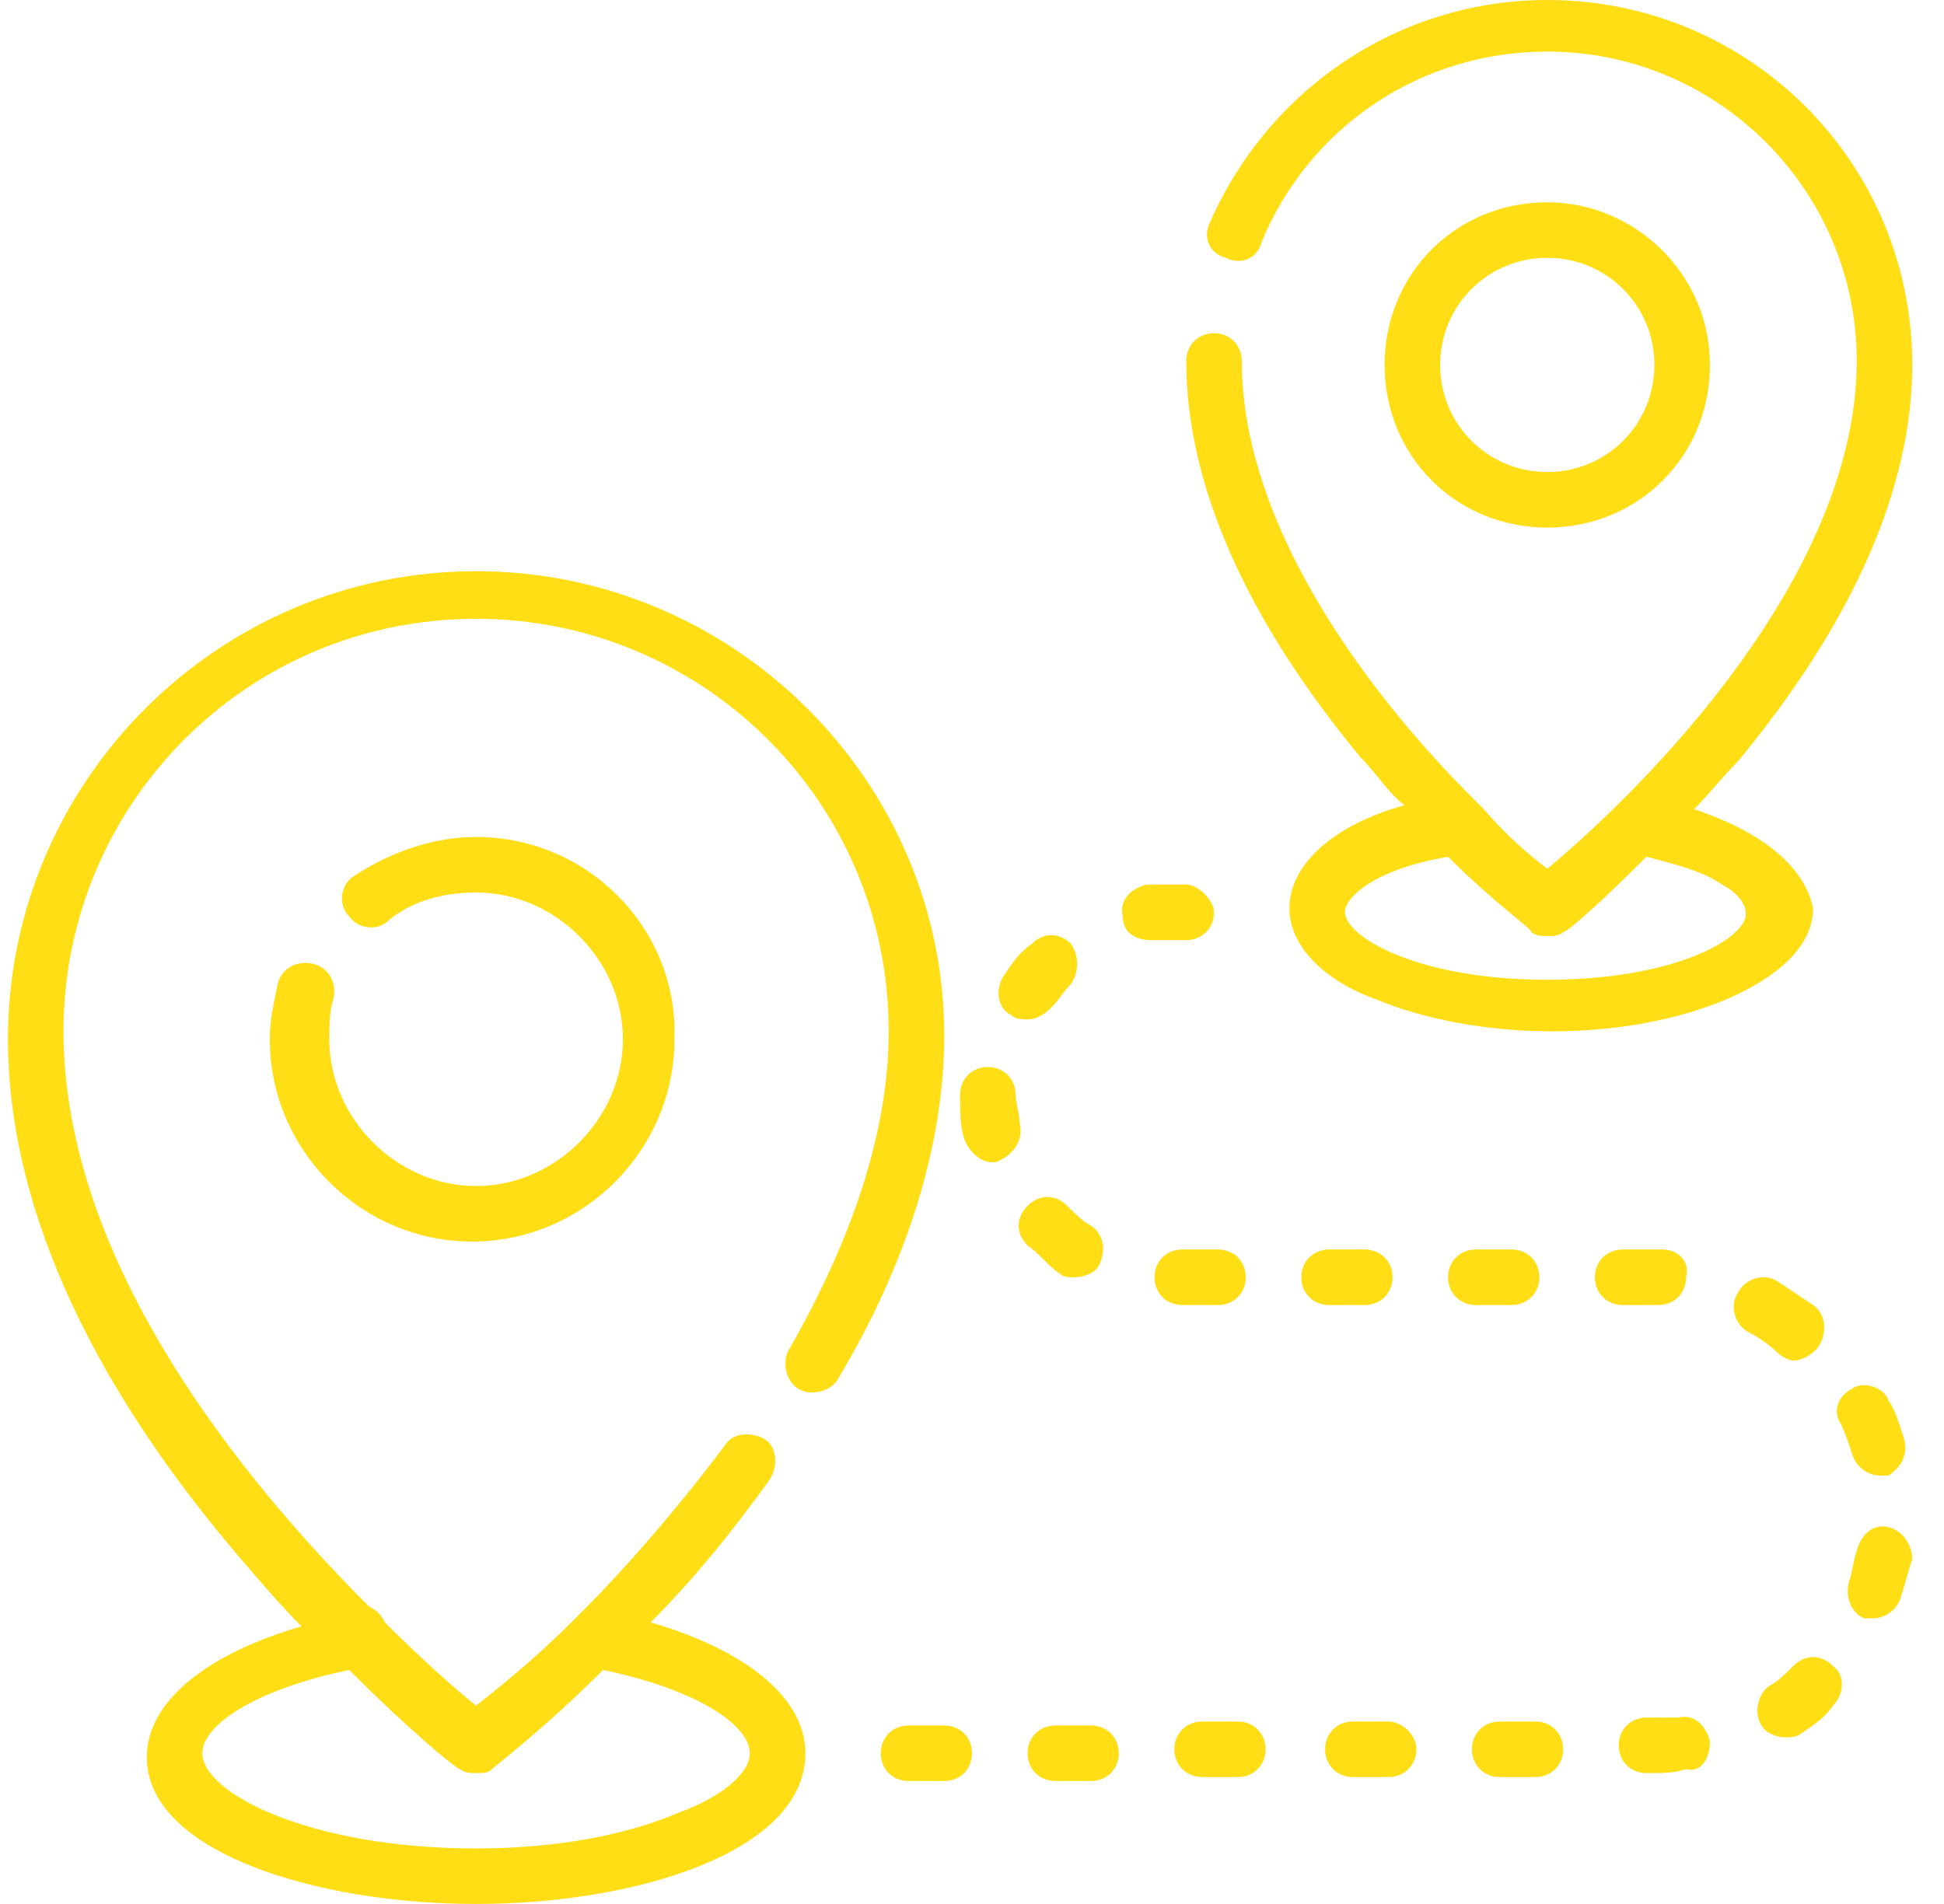<?xml version="1.0" encoding="utf-8"?>
<!-- Generator: Adobe Illustrator 26.5.0, SVG Export Plug-In . SVG Version: 6.00 Build 0)  -->
<svg version="1.1" id="Layer_1" xmlns="http://www.w3.org/2000/svg" xmlns:xlink="http://www.w3.org/1999/xlink" x="0px" y="0px"
	 width="49px" height="48px" viewBox="0 0 49 48" style="enable-background:new 0 0 49 48;" xml:space="preserve">
<style type="text/css">
	.st0{fill:#FFDE16;}
</style>
<path class="st0" d="M12,14.4c-6.5,0-11.8,5.3-11.8,11.8c0,4,1.9,8.4,5.7,12.9c0.6,0.7,1.1,1.3,1.7,1.9c-2.4,0.7-3.9,1.9-3.9,3.3
	C3.7,46.7,8,48,12,48c4,0,8.3-1.3,8.3-3.8c0-1.4-1.5-2.6-3.9-3.3c1-1,2-2.2,3-3.6c0.2-0.3,0.2-0.8-0.1-1c-0.3-0.2-0.8-0.2-1,0.1
	c-1.2,1.6-2.5,3.1-3.6,4.2c-0.1,0.1-0.2,0.2-0.3,0.3c-1,1-1.9,1.7-2.4,2.1c-0.5-0.4-1.3-1.1-2.3-2.1c-0.1-0.2-0.2-0.3-0.4-0.4
	c-3.2-3.2-7.7-8.7-7.7-14.5c0-5.7,4.6-10.4,10.4-10.4c5.7,0,10.4,4.6,10.4,10.4c0,2.5-0.9,5.2-2.5,8c-0.2,0.3-0.1,0.8,0.2,1
	c0.3,0.2,0.8,0.1,1-0.2c1.8-3,2.7-6,2.7-8.7C23.8,19.7,18.5,14.4,12,14.4z M11.6,44.6c0.1,0.1,0.3,0.1,0.4,0.1c0.2,0,0.3,0,0.4-0.1
	c0.1-0.1,1.3-1,2.8-2.5c2.4,0.5,3.7,1.4,3.7,2.1c0,0.5-0.7,1.1-1.8,1.5c-1.4,0.6-3.2,0.9-5.1,0.9c-4.2,0-6.9-1.4-6.9-2.4
	c0-0.7,1.3-1.6,3.7-2.1C10.3,43.6,11.5,44.6,11.6,44.6z"/>
<path class="st0" d="M12,21.1c-1.1,0-2.2,0.4-3.1,1c-0.3,0.2-0.4,0.7-0.1,1c0.2,0.3,0.7,0.4,1,0.1c0.6-0.5,1.4-0.7,2.2-0.7
	c2,0,3.7,1.7,3.7,3.7S14,29.9,12,29.9c-2,0-3.7-1.7-3.7-3.7c0-0.3,0-0.7,0.1-1c0.1-0.4-0.1-0.8-0.5-0.9c-0.4-0.1-0.8,0.1-0.9,0.5
	c-0.1,0.5-0.2,0.9-0.2,1.4c0,2.8,2.3,5.1,5.1,5.1c2.8,0,5.1-2.3,5.1-5.1C17.1,23.4,14.8,21.1,12,21.1z"/>
<path class="st0" d="M42.7,20.4c0.4-0.4,0.7-0.8,1.1-1.2c2.9-3.5,4.4-6.9,4.4-10C48.2,4.1,44.1,0,39,0c-3.7,0-7,2.2-8.5,5.6
	c-0.2,0.4,0,0.8,0.4,0.9c0.4,0.2,0.8,0,0.9-0.4c1.2-2.9,4-4.8,7.2-4.8c4.3,0,7.8,3.5,7.8,7.8c0,5.8-6.1,11.4-7.8,12.8
	c-0.4-0.3-1-0.8-1.6-1.5c-0.1-0.1-0.2-0.2-0.3-0.3c-2.4-2.4-5.8-6.7-5.8-11c0-0.4-0.3-0.7-0.7-0.7c-0.4,0-0.7,0.3-0.7,0.7
	c0,3.1,1.5,6.5,4.4,10c0.4,0.4,0.7,0.9,1.1,1.2c-1.8,0.5-2.9,1.5-2.9,2.6c0,0.9,0.8,1.8,2.2,2.3c1.2,0.5,2.8,0.8,4.4,0.8
	c1.7,0,3.2-0.3,4.4-0.8c1.4-0.6,2.2-1.4,2.2-2.3C45.5,21.9,44.5,21,42.7,20.4z M39,24.7c-3.3,0-5.1-1.1-5.1-1.7
	c0-0.4,0.8-1.1,2.6-1.4c1.2,1.2,2.1,1.8,2.1,1.9c0.1,0.1,0.3,0.1,0.4,0.1s0.3,0,0.4-0.1c0.1,0,0.9-0.7,2.1-1.9
	c0.8,0.2,1.5,0.4,1.9,0.7c0.4,0.2,0.6,0.5,0.6,0.7C44.1,23.6,42.3,24.7,39,24.7z"/>
<path class="st0" d="M39,5.1c-2.3,0-4.1,1.8-4.1,4.1c0,2.3,1.8,4.1,4.1,4.1c2.3,0,4.1-1.8,4.1-4.1C43.1,6.9,41.2,5.1,39,5.1z
	 M39,11.9c-1.5,0-2.7-1.2-2.7-2.7c0-1.5,1.2-2.7,2.7-2.7s2.7,1.2,2.7,2.7C41.7,10.7,40.5,11.9,39,11.9z"/>
<path class="st0" d="M29.9,22.3h-0.3c-0.2,0-0.5,0-0.7,0c-0.4,0.1-0.7,0.4-0.6,0.8c0,0.4,0.3,0.6,0.7,0.6c0,0,0.1,0,0.1,0
	c0.2,0,0.3,0,0.5,0h0.3v0c0.4,0,0.7-0.3,0.7-0.7C30.6,22.7,30.2,22.3,29.9,22.3z"/>
<path class="st0" d="M27.5,43.5C27.5,43.5,27.5,43.5,27.5,43.5l-0.9,0c-0.4,0-0.7,0.3-0.7,0.7c0,0.4,0.3,0.7,0.7,0.7c0,0,0,0,0,0
	l0.9,0c0.4,0,0.7-0.3,0.7-0.7C28.2,43.8,27.9,43.5,27.5,43.5z"/>
<path class="st0" d="M30.7,31.5h-0.9c-0.4,0-0.7,0.3-0.7,0.7c0,0.4,0.3,0.7,0.7,0.7h0.9c0.4,0,0.7-0.3,0.7-0.7
	C31.4,31.8,31.1,31.5,30.7,31.5z"/>
<path class="st0" d="M27,23.8c-0.3-0.3-0.7-0.3-1,0c-0.3,0.2-0.5,0.5-0.7,0.8c-0.2,0.3-0.2,0.8,0.2,1c0.1,0.1,0.3,0.1,0.4,0.1
	c0.2,0,0.4-0.1,0.6-0.3c0.2-0.2,0.3-0.4,0.5-0.6C27.2,24.5,27.2,24.1,27,23.8z"/>
<path class="st0" d="M31.2,43.4C31.2,43.4,31.2,43.4,31.2,43.4l-0.9,0c-0.4,0-0.7,0.3-0.7,0.7c0,0.4,0.3,0.7,0.7,0.7c0,0,0,0,0,0
	l0.9,0c0.4,0,0.7-0.3,0.7-0.7C31.9,43.7,31.6,43.4,31.2,43.4z"/>
<path class="st0" d="M23.8,43.5C23.8,43.5,23.8,43.5,23.8,43.5l-0.9,0c-0.4,0-0.7,0.3-0.7,0.7c0,0.4,0.3,0.7,0.7,0.7c0,0,0,0,0,0
	l0.9,0c0.4,0,0.7-0.3,0.7-0.7C24.5,43.8,24.2,43.5,23.8,43.5z"/>
<path class="st0" d="M27.5,30.9c-0.2-0.1-0.4-0.3-0.6-0.5c-0.3-0.3-0.7-0.3-1,0c-0.3,0.3-0.3,0.7,0,1c0.3,0.2,0.5,0.5,0.8,0.7
	c0.1,0.1,0.2,0.1,0.4,0.1c0.2,0,0.5-0.1,0.6-0.3C27.9,31.5,27.8,31.1,27.5,30.9z"/>
<path class="st0" d="M25.7,28.3c0-0.2-0.1-0.5-0.1-0.7l0,0c0-0.4-0.3-0.7-0.7-0.7c0,0,0,0,0,0c-0.4,0-0.7,0.3-0.7,0.7l0,0.1
	c0,0.3,0,0.7,0.1,1c0.1,0.3,0.4,0.6,0.7,0.6c0,0,0.1,0,0.1,0C25.6,29.1,25.8,28.7,25.7,28.3z"/>
<path class="st0" d="M34.4,31.5h-0.9c-0.4,0-0.7,0.3-0.7,0.7c0,0.4,0.3,0.7,0.7,0.7h0.9c0.4,0,0.7-0.3,0.7-0.7
	C35.1,31.8,34.8,31.5,34.4,31.5z"/>
<path class="st0" d="M45.7,32.9c-0.3-0.2-0.6-0.4-0.9-0.6c-0.3-0.2-0.8-0.1-1,0.3c-0.2,0.3-0.1,0.8,0.3,1c0.2,0.1,0.5,0.3,0.7,0.5
	c0.1,0.1,0.3,0.2,0.4,0.2c0.2,0,0.4-0.1,0.6-0.3C46.1,33.6,46,33.1,45.7,32.9z"/>
<path class="st0" d="M43.1,43.9c-0.1-0.4-0.4-0.7-0.8-0.6c-0.2,0-0.5,0-0.7,0l-0.1,0c-0.4,0-0.7,0.3-0.7,0.7c0,0.4,0.3,0.7,0.7,0.7
	c0,0,0,0,0,0l0.1,0c0.3,0,0.6,0,0.9-0.1C42.9,44.7,43.1,44.3,43.1,43.9z"/>
<path class="st0" d="M46.2,42c-0.3-0.3-0.7-0.3-1,0c-0.2,0.2-0.4,0.4-0.6,0.5c-0.3,0.2-0.4,0.7-0.2,1c0.1,0.2,0.4,0.3,0.6,0.3
	c0.1,0,0.3,0,0.4-0.1c0.3-0.2,0.6-0.4,0.8-0.7C46.5,42.7,46.5,42.2,46.2,42z"/>
<path class="st0" d="M47.6,38.5c-0.4-0.1-0.7,0.2-0.8,0.6c-0.1,0.3-0.1,0.5-0.2,0.8c-0.1,0.4,0.1,0.8,0.4,0.9c0.1,0,0.2,0,0.2,0
	c0.3,0,0.6-0.2,0.7-0.5c0.1-0.3,0.2-0.7,0.3-1C48.2,39,48,38.6,47.6,38.5z"/>
<path class="st0" d="M48,36.3c-0.1-0.3-0.2-0.7-0.4-1C47.5,35,47,34.8,46.7,35c-0.4,0.2-0.5,0.6-0.3,0.9c0.1,0.2,0.2,0.5,0.3,0.8
	c0.1,0.3,0.4,0.5,0.7,0.5c0.1,0,0.1,0,0.2,0C47.9,37,48.1,36.7,48,36.3z"/>
<path class="st0" d="M38.1,31.5h-0.9c-0.4,0-0.7,0.3-0.7,0.7c0,0.4,0.3,0.7,0.7,0.7h0.9c0.4,0,0.7-0.3,0.7-0.7
	C38.8,31.8,38.5,31.5,38.1,31.5z"/>
<path class="st0" d="M35,43.4C35,43.4,35,43.4,35,43.4l-0.9,0c-0.4,0-0.7,0.3-0.7,0.7c0,0.4,0.3,0.7,0.7,0.7c0,0,0,0,0,0l0.9,0
	c0.4,0,0.7-0.3,0.7-0.7C35.7,43.7,35.3,43.4,35,43.4z"/>
<path class="st0" d="M41.9,31.5c-0.1,0-0.2,0-0.3,0h-0.7c-0.4,0-0.7,0.3-0.7,0.7c0,0.4,0.3,0.7,0.7,0.7h0.7v0c0.1,0,0.2,0,0.2,0
	c0,0,0,0,0,0c0.4,0,0.7-0.3,0.7-0.7C42.6,31.8,42.3,31.5,41.9,31.5z"/>
<path class="st0" d="M38.7,43.4C38.7,43.4,38.7,43.4,38.7,43.4l-0.9,0c-0.4,0-0.7,0.3-0.7,0.7c0,0.4,0.3,0.7,0.7,0.7c0,0,0,0,0,0
	l0.9,0c0.4,0,0.7-0.3,0.7-0.7C39.4,43.7,39.1,43.4,38.7,43.4z"/>
</svg>
